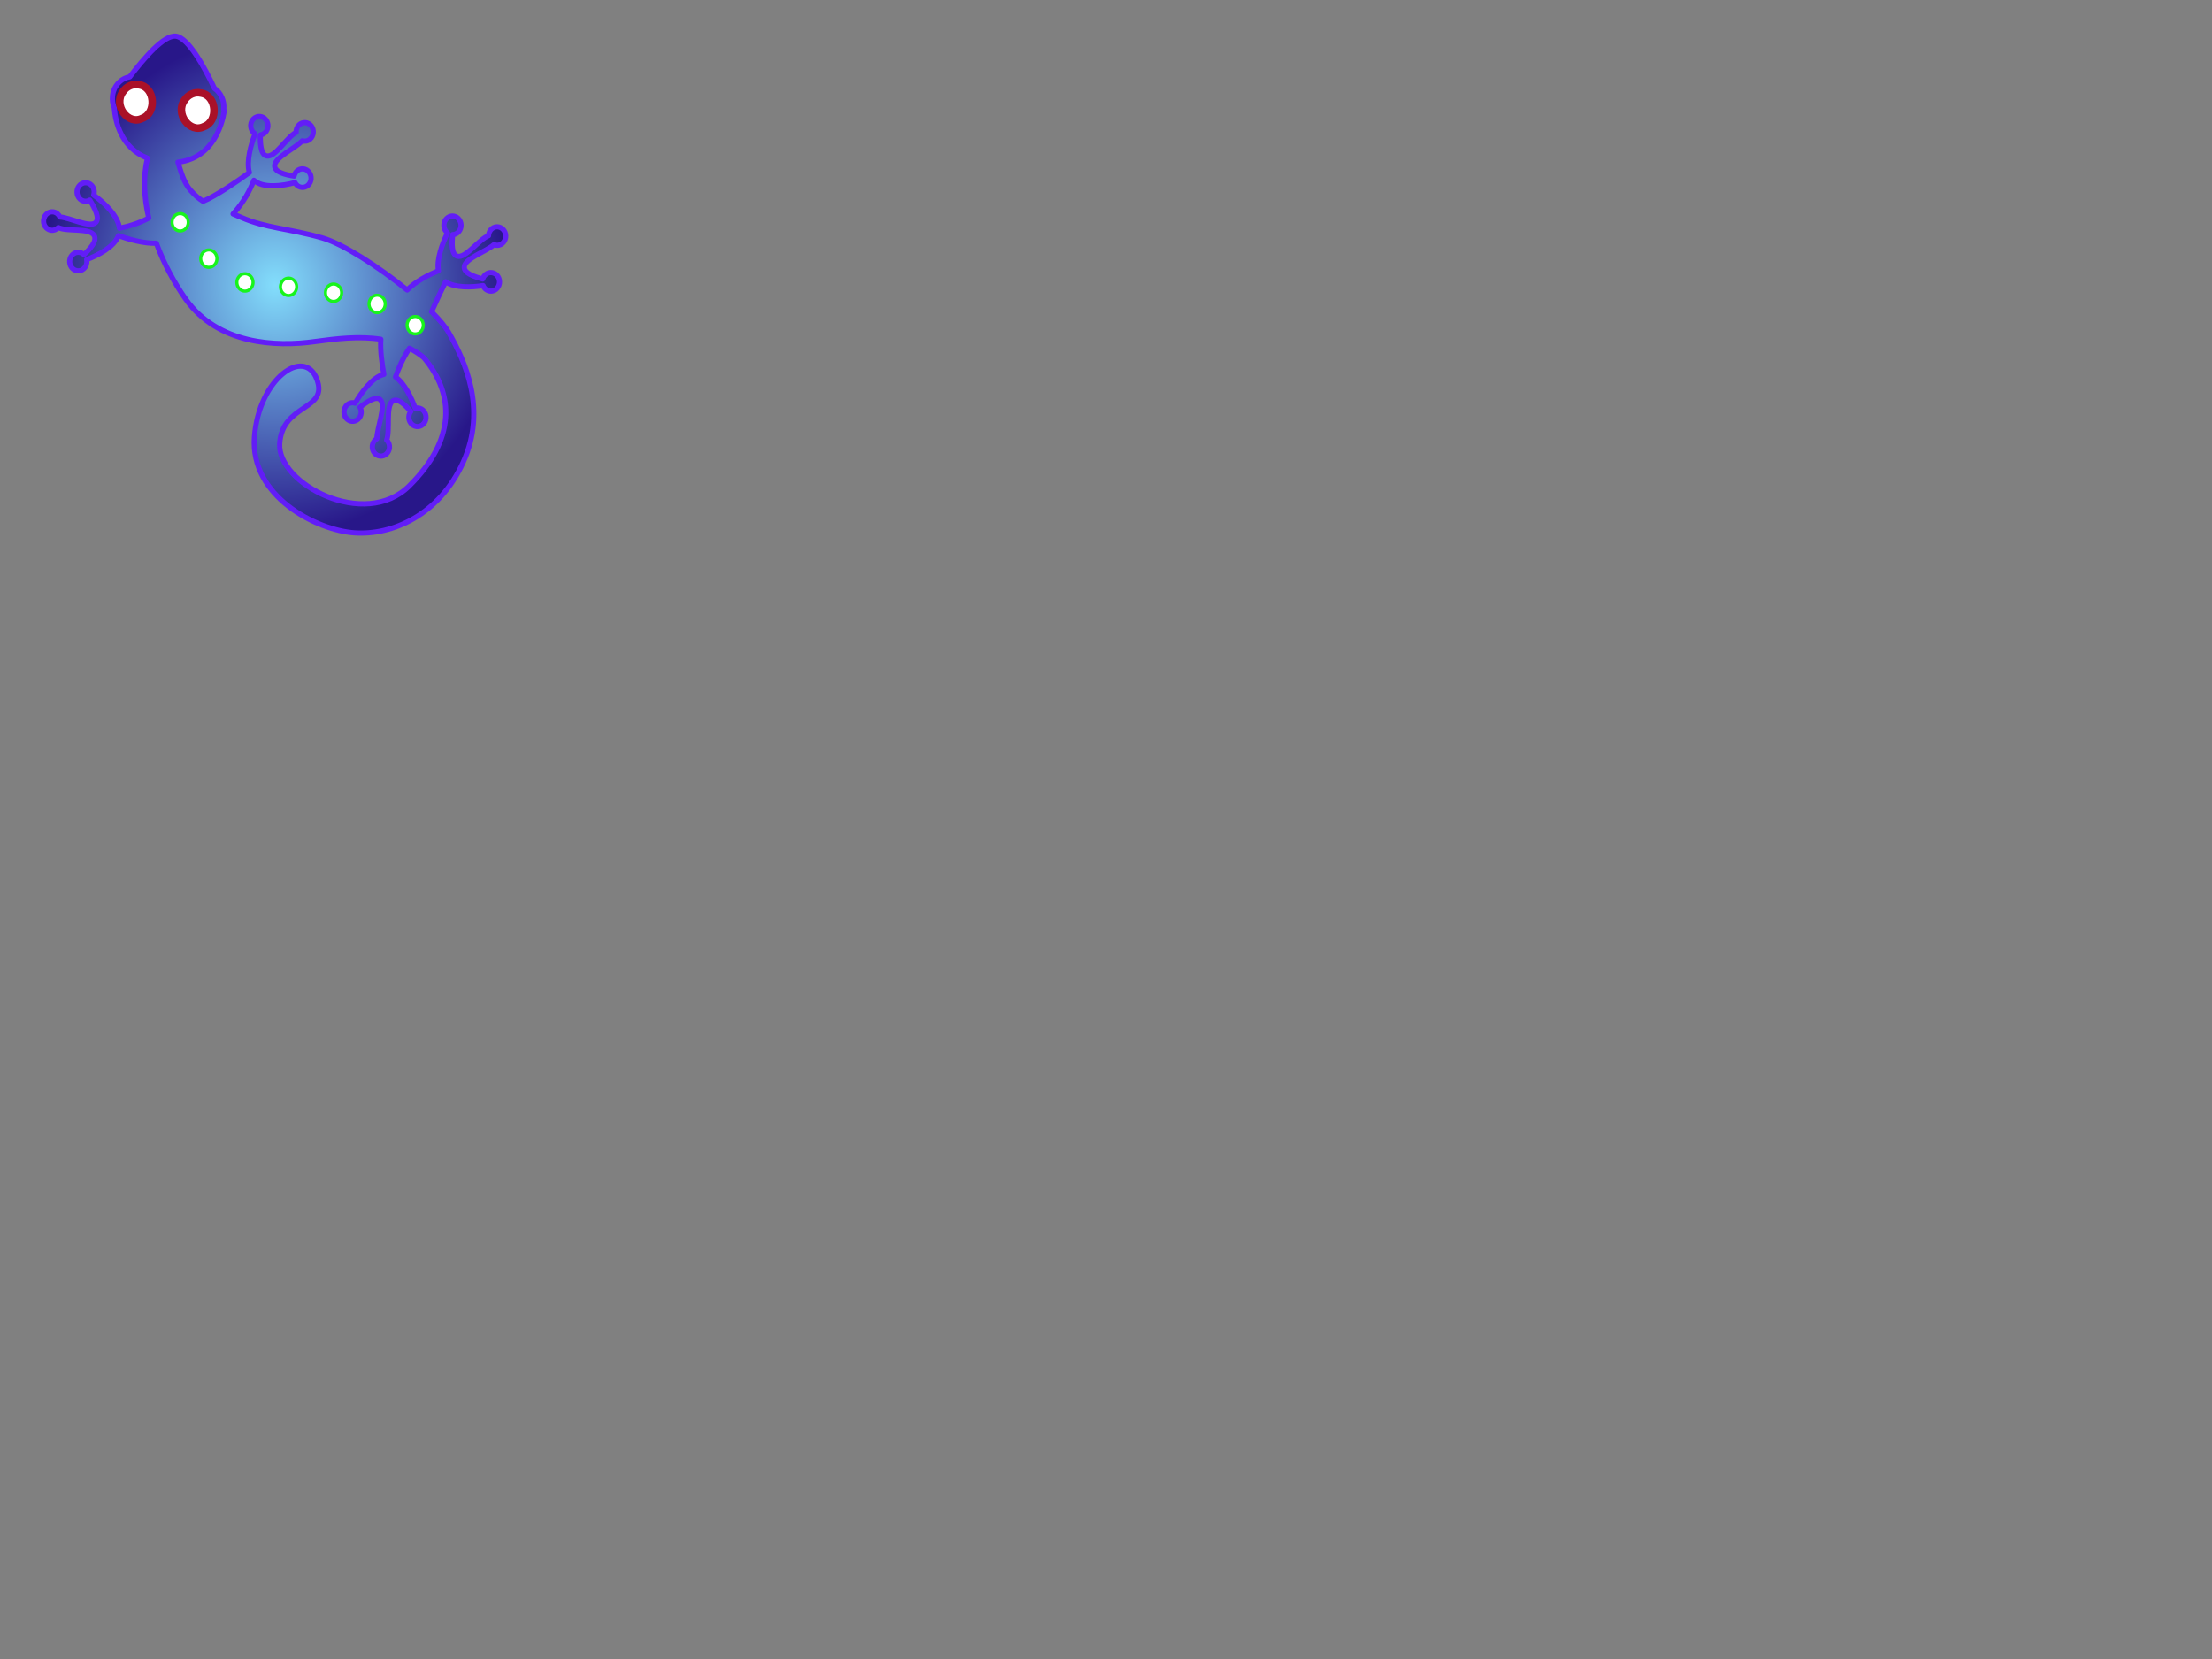 <?xml version="1.0"?><svg width="1280" height="960" xmlns="http://www.w3.org/2000/svg">
 <rect width="100%" height="100%" fill="#808080" stroke="none"/>
 <title>blue gecko</title>
 <defs>
  <radialGradient r="0.5" cy="0.5" cx="0.5" id="svg_2">
   <stop stop-color="#83defc" offset="0"/>
   <stop stop-color="#281789" offset="1"/>
  </radialGradient>
 </defs>
 <g>
  <title>Layer 1</title>
  <path fill="url(#svg_2)" fill-rule="evenodd" stroke="#621df7" stroke-width="3" stroke-linejoin="round" stroke-miterlimit="4" id="path2498" d="m25.253,128.839c0.003,-0.003 0.02,-0.038 0.022,-0.041c-0.001,-0.004 -0.007,-0.029 -0.008,-0.032c-0.074,-0.5 -0.072,-1.03 -0.008,-1.557c0.359,-2.937 2.859,-5.006 5.584,-4.617c1.703,0.243 3.084,1.4 3.798,2.942c0.003,0.003 0.035,0.021 0.038,0.023c5.859,0.362 17.484,6.537 20.758,3.135c2.428,-2.523 -0.671,-8.358 -3.459,-12.919c-0.004,0.001 -0.027,0.008 -0.03,0.009c-0.905,0.547 -1.981,0.786 -3.088,0.628c-2.725,-0.389 -4.616,-3.093 -4.257,-6.03c0.359,-2.937 2.859,-5.006 5.584,-4.617c2.725,0.389 4.646,3.085 4.287,6.022c-0.044,0.358 -0.146,0.715 -0.25,1.044c0,0.002 0.006,0.025 0.008,0.032c5.832,4.256 14.136,11.958 14.878,19.172c4.893,-0.972 11.201,-2.733 16.969,-5.875c-2.826,-12.187 -3.377,-24.193 -0.707,-34.59c-0,-0.002 -0.006,-0.025 -0.008,-0.032c-15.293,-5.934 -18.619,-20.928 -19.252,-29.224c-0.862,-2.015 -1.248,-4.306 -1.011,-6.67c0.586,-5.854 4.81,-10.338 9.971,-11.172c8.106,-10.661 19.751,-24.365 26.677,-23.555c7.233,0.846 16.48,17.801 22.326,30.194c0.003,-0.001 0.026,-0.007 0.03,-0.009c3.637,2.518 5.864,7.139 5.369,12.082c-0.004,0.038 -0.001,0.068 -0.005,0.106c0.001,0.003 0.008,0.029 0.008,0.032c0.192,0.471 0.277,0.716 0.277,0.716c0,0 -2.876,27.238 -26.804,29.795c1.76,5.339 3.189,11.53 7.249,16.21c2.478,2.856 4.836,4.852 7.313,6.417c7.603,-3.119 19.901,-11.631 26.791,-16.621c-1.844,-6.501 0.891,-16.199 3.301,-22.421c-0.496,-0.3 -0.934,-0.679 -1.325,-1.171c-1.789,-2.25 -1.557,-5.645 0.529,-7.572c2.086,-1.927 5.236,-1.675 7.025,0.575c1.789,2.25 1.557,5.645 -0.529,7.572c-0.782,0.723 -1.717,1.15 -2.669,1.268c-0.083,5.119 0.252,11.463 3.685,12.159c4.955,1.005 11.619,-10.916 17.005,-13.615c0.002,-0 0.023,-0.007 0.03,-0.009c-0.089,-1.618 0.491,-3.251 1.72,-4.386c2.086,-1.927 5.236,-1.675 7.025,0.575c1.789,2.25 1.527,5.654 -0.559,7.581c-1.314,1.213 -3.034,1.539 -4.585,1.067c-0.001,0 -0.023,0.007 -0.03,0.009c-4.177,4.455 -16.159,9.673 -15.993,14.566c0.123,3.642 6.236,5.043 11.253,5.851c0.226,-1.091 0.766,-2.116 1.614,-2.899c2.086,-1.927 5.236,-1.675 7.025,0.575c1.789,2.25 1.557,5.645 -0.529,7.572c-2.086,1.927 -5.236,1.675 -7.025,-0.575c-0.224,-0.281 -0.422,-0.592 -0.582,-0.904c-7.085,1.904 -18.526,3.481 -23.778,-1.348c-2.085,5.36 -5.757,12.59 -12.052,19.475c1.46,0.578 3.001,1.247 4.644,1.966c14.616,6.395 27.197,6.273 47.098,11.946c11.757,3.352 32.398,16.56 49.019,30.099c4.679,-4.838 12.178,-8.668 18.107,-11.165c-1.2,-6.646 2.325,-15.935 5.247,-21.848c-0.458,-0.346 -0.859,-0.792 -1.2,-1.312c-1.585,-2.421 -1.052,-5.782 1.193,-7.489c2.245,-1.707 5.334,-1.122 6.919,1.299c1.585,2.421 1.052,5.782 -1.193,7.489c-0.842,0.64 -1.784,0.957 -2.743,0.977c-0.528,5.087 -0.75,11.435 2.607,12.475c4.854,1.505 12.531,-9.715 18.132,-11.83c0.059,-1.611 0.778,-3.183 2.093,-4.183c2.245,-1.707 5.364,-1.131 6.949,1.29c1.585,2.421 1.052,5.782 -1.193,7.489c-1.416,1.077 -3.173,1.205 -4.677,0.574c-0.002,0 -0.023,0.007 -0.03,0.009c-4.543,4.014 -16.924,8.016 -17.185,12.905c-0.194,3.638 5.77,5.639 10.695,6.951c0.32,-1.063 0.939,-2.032 1.851,-2.726c2.245,-1.707 5.364,-1.131 6.949,1.29c1.585,2.421 1.052,5.782 -1.193,7.489c-2.245,1.707 -5.364,1.131 -6.949,-1.29c-0.191,-0.291 -0.332,-0.625 -0.462,-0.939c-0.003,0.001 -0.027,0.008 -0.03,0.009c-6.41,1.047 -16.2,1.447 -21.68,-2.206c-2.349,4.765 -5.271,10.873 -8.119,17.352c4.528,4.516 8.056,8.687 10.006,12.109c9.21,16.165 22.288,44.044 8.374,74.834c-13.943,30.853 -41.193,42.482 -62.904,41.001c-21.893,-1.494 -60.661,-20.938 -57.956,-55.657c2.643,-33.915 28.912,-51.932 36.05,-33.407c7.17,18.608 -20.025,13.859 -21.444,37.513c-1.383,23.058 49.19,49.957 74.94,24.407c26.907,-26.699 26.395,-52.871 8.496,-74.233c-2.649,-2.18 -5.431,-3.983 -8.325,-5.462c-3.656,5.43 -6.269,11.45 -8.081,16.613c0,0.002 0.006,0.025 0.008,0.032c5.188,3.593 9.234,12.087 11.425,18.105c0.01,-0.003 0.02,-0.006 0.03,-0.009c0.532,-0.144 1.121,-0.209 1.698,-0.151c2.737,0.276 4.727,2.914 4.472,5.863c-0.254,2.95 -2.662,5.116 -5.399,4.84c-2.737,-0.276 -4.757,-2.905 -4.502,-5.855c0.095,-1.106 0.494,-2.089 1.102,-2.888c-3.245,-3.743 -7.595,-8.039 -10.51,-5.965c-4.209,2.994 -1.303,16.556 -3.435,22.53c0.001,0.003 0.008,0.029 0.008,0.032c1.105,1.096 1.749,2.684 1.599,4.418c-0.254,2.95 -2.692,5.125 -5.429,4.849c-2.737,-0.276 -4.748,-2.873 -4.494,-5.822c0.161,-1.867 1.197,-3.416 2.626,-4.236c0.107,-6.324 5.378,-19.086 2.096,-22.484c-2.437,-2.523 -7.731,1.058 -11.853,4.237c0.542,0.954 0.808,2.096 0.704,3.294c-0.254,2.95 -2.692,5.125 -5.429,4.849c-2.245,-0.226 -4.015,-2.046 -4.434,-4.315c-0.092,-0.497 -0.113,-1.01 -0.068,-1.54c0.254,-2.95 2.692,-5.125 5.429,-4.849c0.334,0.034 0.651,0.139 0.96,0.238c0.007,-0.002 0.029,-0.008 0.03,-0.009c3.611,-6.254 10.15,-15.164 16.622,-16.656c-1.188,-6.427 -2.15,-13.985 -1.76,-20.314c-12.396,-1.904 -25.578,-0.393 -37.71,1.28c-23.308,3.366 -56.758,1.568 -75.19,-24.507c-6.77,-9.577 -12.724,-20.782 -16.987,-32.348c-7.181,0.235 -15.815,-2.206 -21.941,-4.382c-2.479,6.606 -11.97,11.436 -18.393,13.848c0.124,0.598 0.16,1.205 0.081,1.848c-0.359,2.937 -2.859,5.006 -5.584,4.617c-2.725,-0.389 -4.646,-3.085 -4.287,-6.022c0.359,-2.937 2.859,-5.006 5.584,-4.617c1.022,0.146 1.927,0.618 2.645,1.304c3.592,-3.349 7.73,-7.837 5.917,-11.058c-2.62,-4.655 -15.323,-2.043 -20.771,-4.586c-1.058,1.14 -2.58,1.764 -4.177,1.536c-2.165,-0.309 -3.851,-2.076 -4.26,-4.262c-0.003,-0.011 -0.014,-0.054 -0.016,-0.065c-0.001,-0.003 -0.007,-0.029 -0.008,-0.032c-0.001,-0.003 -0.007,-0.029 -0.008,-0.032z"/>
  <path fill="#ffffff" stroke="#aa1128" stroke-width="4.375" stroke-linecap="round" stroke-linejoin="round" stroke-miterlimit="4" stroke-dashoffset="0" id="path2500" d="m80.696,49.103c8.968,1.327 10.157,16.341 1.633,19.367c-8.206,4.225 -16.888,-7.508 -11.297,-15.261c2.154,-3.302 5.986,-5.001 9.664,-4.106z"/>
  <path fill="#ffffff" stroke="#18f41c" stroke-width="1.803" stroke-linecap="round" stroke-linejoin="round" stroke-miterlimit="4" stroke-dashoffset="0" id="path2504" d="m105.471,133.478a1.228,1.321 0 1 1-2.456,-9.715a1.228,1.321 0 1 12.456,9.715z"/>
  <path fill="#ffffff" stroke="#18f41c" stroke-width="1.803" stroke-linecap="round" stroke-linejoin="round" stroke-miterlimit="4" stroke-dashoffset="0" id="path2506" d="m122.065,154.518a1.228,1.321 0 1 1-2.456,-9.715a1.228,1.321 0 1 12.456,9.715z"/>
  <path fill="#ffffff" stroke="#18f41c" stroke-width="1.803" stroke-linecap="round" stroke-linejoin="round" stroke-miterlimit="4" stroke-dashoffset="0" id="path2508" d="m142.968,168.279a1.228,1.321 0 1 1-2.456,-9.715a1.228,1.321 0 1 12.456,9.715z"/>
  <path fill="#ffffff" stroke="#18f41c" stroke-width="1.803" stroke-linecap="round" stroke-linejoin="round" stroke-miterlimit="4" stroke-dashoffset="0" id="path2510" d="m168.211,170.825a1.228,1.321 0 1 1-2.456,-9.715a1.228,1.321 0 1 12.456,9.715z"/>
  <path fill="#ffffff" stroke="#18f41c" stroke-width="1.803" stroke-linecap="round" stroke-linejoin="round" stroke-miterlimit="4" stroke-dashoffset="0" id="path2512" d="m194.244,174.243a1.228,1.321 0 1 1-2.456,-9.715a1.228,1.321 0 1 12.456,9.715z"/>
  <path fill="#ffffff" stroke="#18f41c" stroke-width="1.803" stroke-linecap="round" stroke-linejoin="round" stroke-miterlimit="4" stroke-dashoffset="0" id="path2514" d="m219.457,180.726a1.228,1.321 0 1 1-2.456,-9.715a1.228,1.321 0 1 12.456,9.715z"/>
  <path fill="#ffffff" stroke="#18f41c" stroke-width="1.803" stroke-linecap="round" stroke-linejoin="round" stroke-miterlimit="4" stroke-dashoffset="0" id="path2516" d="m241.478,193.055a1.228,1.321 0 1 1-2.456,-9.715a1.228,1.321 0 1 12.456,9.715z"/>
  <path fill="#ffffff" stroke="#aa1128" stroke-width="4.375" stroke-linecap="round" stroke-linejoin="round" stroke-miterlimit="4" stroke-dashoffset="0" id="path2520" d="m116.413,53.875c8.968,1.327 10.157,16.341 1.633,19.367c-8.206,4.225 -16.888,-7.508 -11.297,-15.261c2.154,-3.302 5.986,-5.001 9.664,-4.106z"/>
 </g>
</svg>